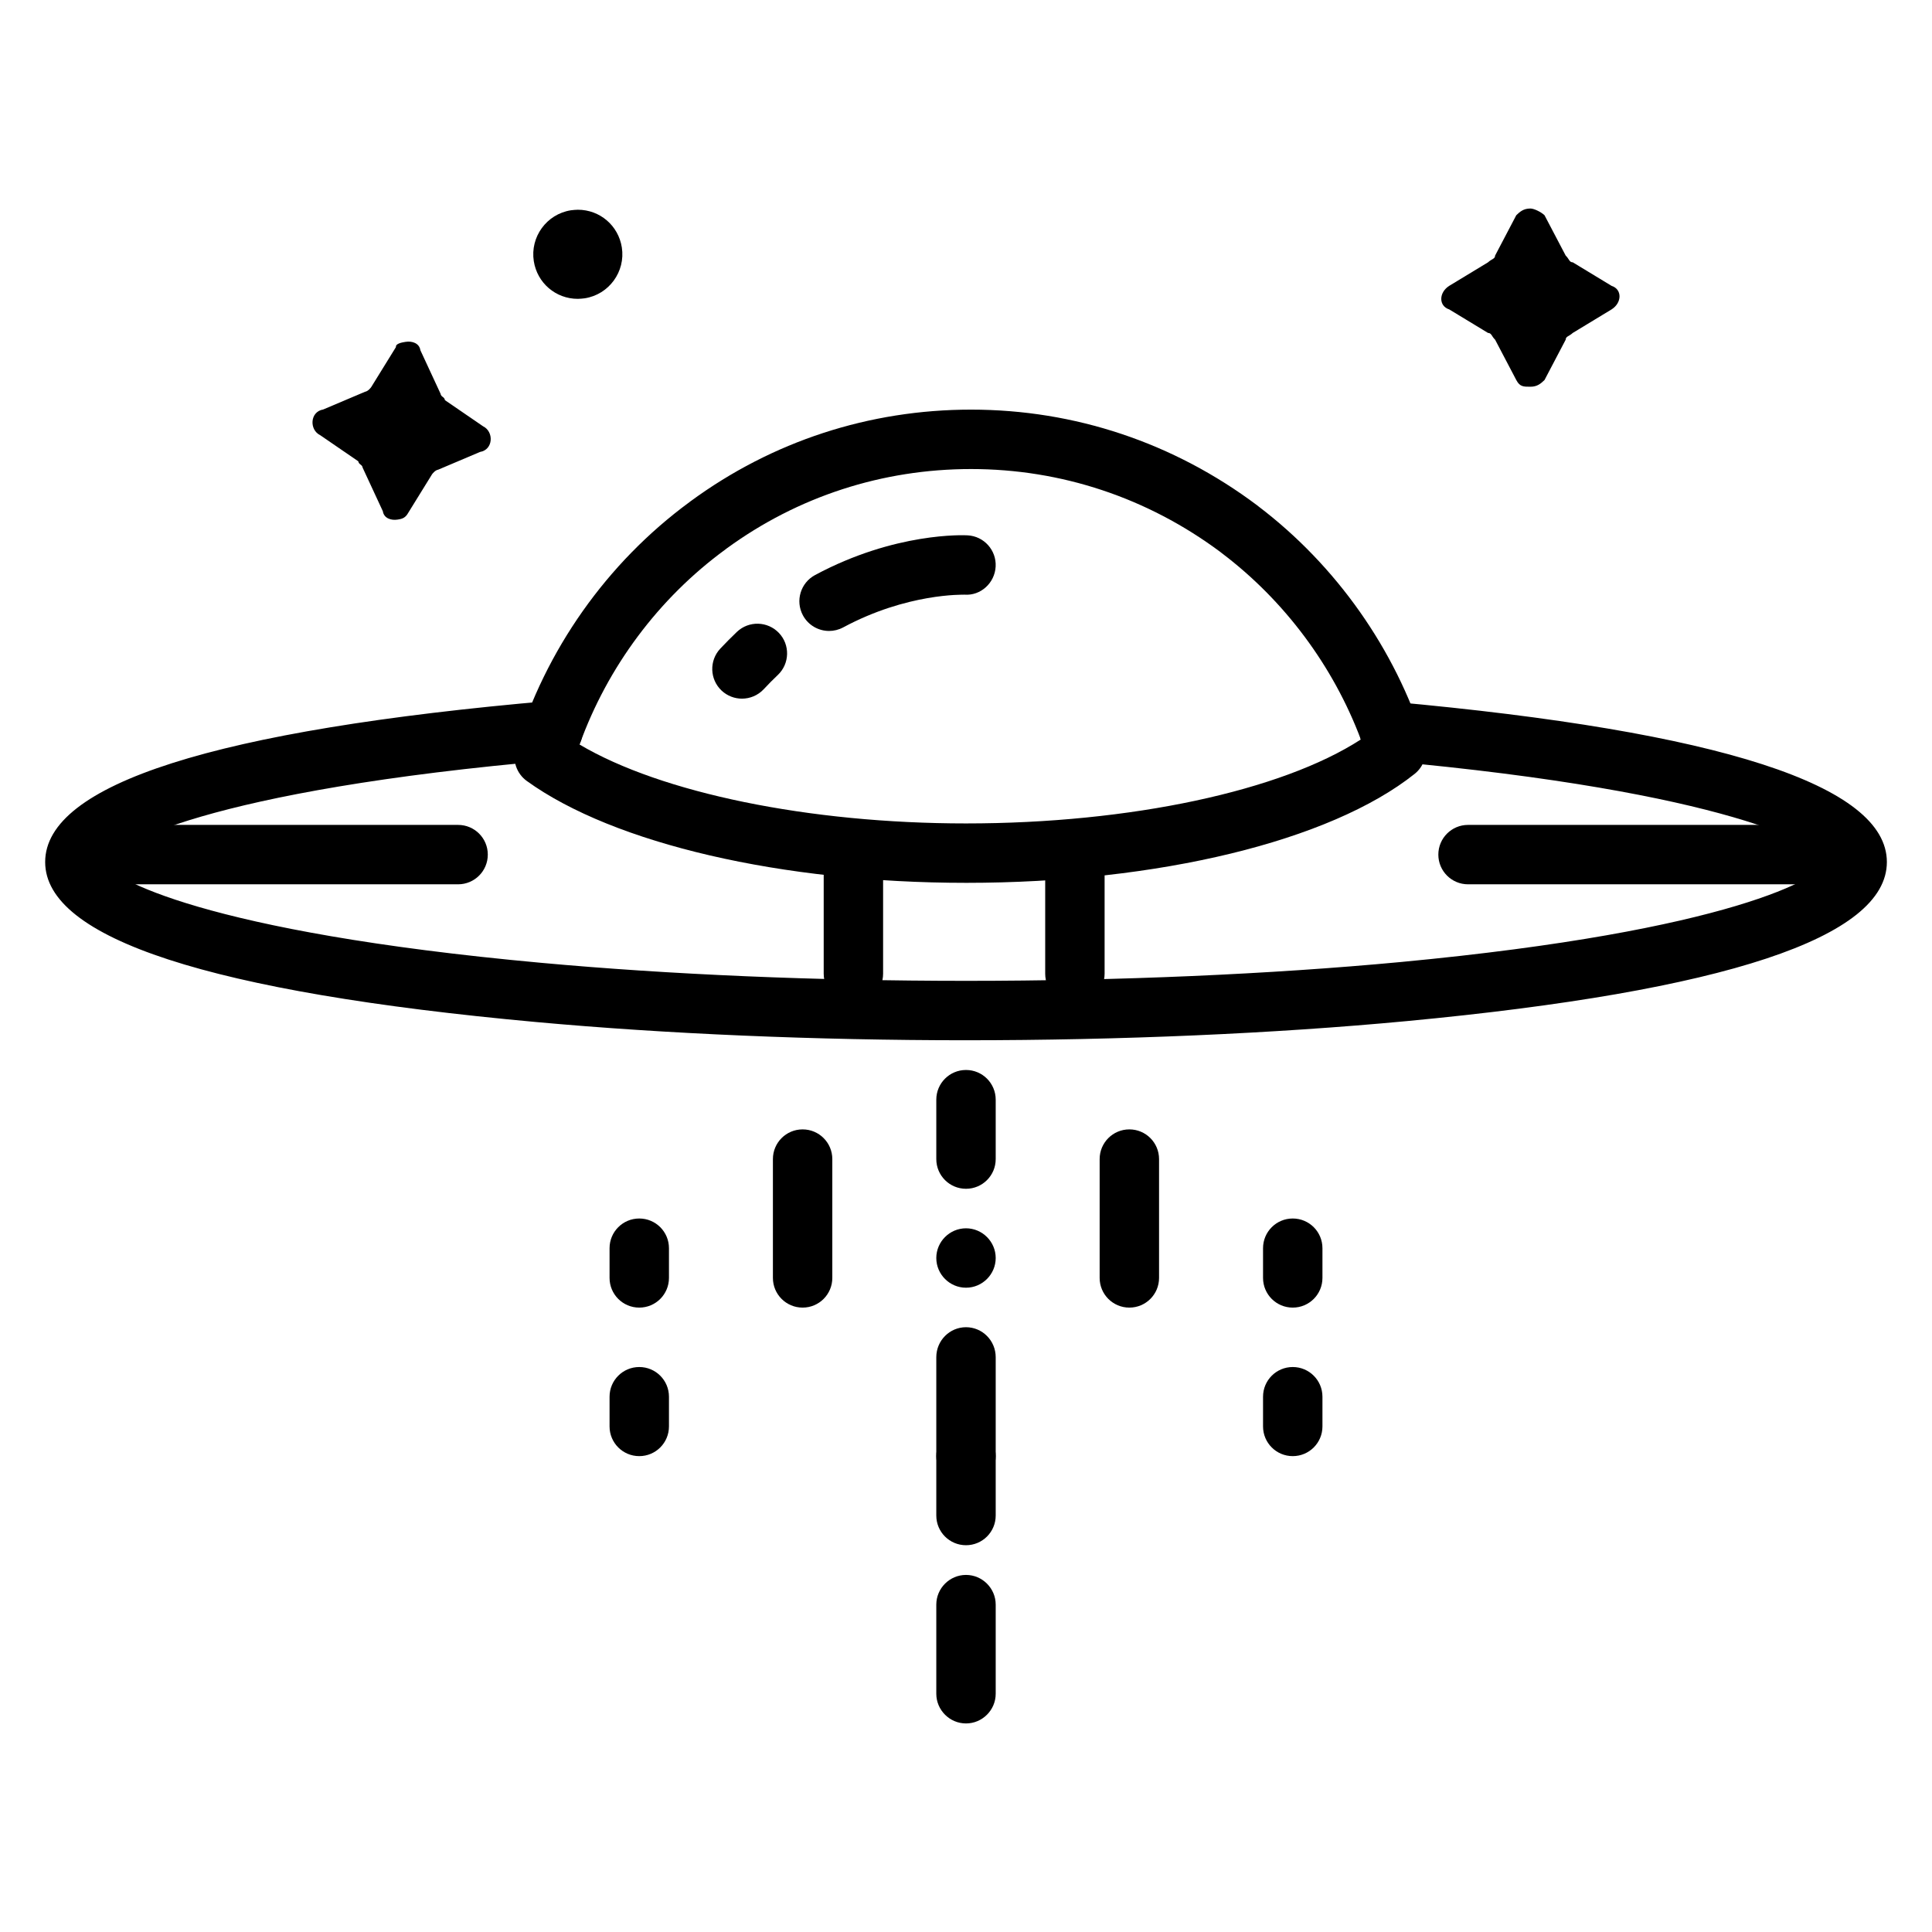 <?xml version="1.0" encoding="UTF-8"?>
<!-- Uploaded to: ICON Repo, www.iconrepo.com, Generator: ICON Repo Mixer Tools -->
<svg fill="#000000" width="800px" height="800px" version="1.1" viewBox="144 144 512 512" xmlns="http://www.w3.org/2000/svg">
 <g>
  <path d="m251.45 234.6c1.77-0.293 3.676 0.348 3.953 2.207l5.344 11.52c0.141 0.93 1.023 0.785 1.164 1.715l10.094 6.918c2.93 1.422 2.742 6.227-0.797 6.812l-11.082 4.695c-0.883 0.145-1.629 1.223-1.629 1.223l-6.57 10.629c-0.746 1.078-1.629 1.223-2.516 1.371-1.77 0.293-3.676-0.348-3.953-2.207l-5.344-11.52c-0.141-0.93-1.023-0.785-1.164-1.715l-10.094-6.918c-2.93-1.422-2.742-6.227 0.797-6.812l11.082-4.695c0.883-0.145 1.629-1.223 1.629-1.223l6.57-10.629c-0.141-0.934 1.629-1.227 2.516-1.371z"/>
  <path d="m308.79 209.56c-0.914-5.781-5.812-9.977-11.66-9.977-0.406 0-1.438 0.078-1.844 0.145-6.426 1.008-10.832 7.066-9.824 13.492 0.914 5.781 5.812 9.977 11.66 9.977 0.406 0 1.438-0.078 1.844-0.145 6.426-1.008 10.832-7.066 9.824-13.492z"/>
  <path d="m549.57 199.26c-1.871 0-2.805 0.891-3.742 1.781l-5.613 10.695c0 0.891-0.934 0.891-1.871 1.781l-10.289 6.238c-2.805 1.781-2.805 5.348 0 6.238l10.289 6.238c0.934 0 0.934 0.891 1.871 1.781l5.613 10.695c0.938 1.781 1.871 1.781 3.742 1.781s2.805-0.891 3.742-1.781l5.613-10.695c0-0.891 0.934-0.891 1.871-1.781l10.289-6.238c2.805-1.781 2.805-5.348 0-6.238l-10.289-6.238c-0.934 0-0.934-0.891-1.871-1.781l-5.613-10.695c-0.938-0.891-2.805-1.781-3.742-1.781z"/>
  <path d="m400 377.96c-48.754 0-93.348-10.348-116.4-27-2.715-1.969-3.891-5.434-2.93-8.648 7.824-26.016 24.168-49.176 46.039-65.242 0.102-0.078 0.199-0.152 0.301-0.23 21.641-15.891 47.34-24.285 74.324-24.285 27.477 0 53.691 8.766 75.809 25.352 0.137 0.102 0.277 0.215 0.406 0.324 20.562 15.637 36.164 37.754 43.941 62.324 0.984 3.106-0.047 6.504-2.598 8.531-22.355 17.812-67.914 28.875-118.89 28.875zm-102.41-36.652c21.578 12.809 60.77 20.91 102.41 20.91 43.559 0 83.625-8.625 104.64-22.254-7.312-19.457-20.258-36.848-36.879-49.398-0.121-0.094-0.238-0.184-0.355-0.285-19.312-14.375-42.152-21.98-66.066-21.98-23.508 0-45.887 7.273-64.754 21.039-0.117 0.102-0.23 0.184-0.355 0.277-17.656 12.906-31.223 31.113-38.641 51.691z"/>
  <path d="m400 419.68c-39.984 0-79.406-1.676-113.99-4.836-86.293-7.887-130.04-22.148-130.04-42.398 0-20.633 45.055-35 133.93-42.711 4.406-0.492 8.141 2.828 8.52 7.164 0.375 4.328-2.828 8.141-7.164 8.52-92.488 8.027-117.95 22.777-119.58 27.312 1.574 3.844 26.215 18.25 115.77 26.43 34.121 3.121 73.043 4.773 112.56 4.773 40.645 0 80.512-1.73 115.3-4.996 87.469-8.266 111.51-22.449 113.03-26.762-1.574-3.875-26.43-18.328-116.86-26.531-4.336-0.391-7.527-4.219-7.133-8.547 0.391-4.328 4.25-7.566 8.547-7.133 87.023 7.894 131.15 22.188 131.15 42.48 0 20.004-42.812 34.188-127.26 42.16-35.266 3.32-75.648 5.074-116.77 5.074z"/>
  <path d="m340.63 329.15c-1.93 0-3.859-0.707-5.383-2.121-3.176-2.977-3.336-7.957-0.367-11.133 1.469-1.562 2.938-3.043 4.414-4.449 3.16-2.992 8.133-2.852 11.133 0.293 2.992 3.152 2.859 8.133-0.293 11.133-1.262 1.191-2.516 2.461-3.75 3.789-1.559 1.652-3.656 2.488-5.754 2.488z"/>
  <path d="m363.72 311.21c-2.805 0-5.519-1.5-6.941-4.144-2.059-3.836-0.621-8.602 3.207-10.664 21.27-11.43 39.637-10.586 40.445-10.531 4.336 0.23 7.664 3.945 7.426 8.281-0.23 4.336-3.953 7.766-8.258 7.441-0.359 0.031-15.145-0.461-32.156 8.68-1.195 0.637-2.473 0.938-3.723 0.938z"/>
  <path d="m370.16 409.91c-4.352 0-7.871-3.519-7.871-7.871v-29.621c0-4.352 3.519-7.871 7.871-7.871s7.871 3.519 7.871 7.871v29.621c0 4.352-3.519 7.871-7.871 7.871z"/>
  <path d="m428.86 409.91c-4.352 0-7.871-3.519-7.871-7.871v-27.668c0-4.352 3.519-7.871 7.871-7.871 4.352 0 7.871 3.519 7.871 7.871v27.668c0.004 4.352-3.519 7.871-7.871 7.871z"/>
  <path d="m627.51 378.35h-94.465c-4.352 0-7.871-3.519-7.871-7.871 0-4.352 3.519-7.871 7.871-7.871h94.465c4.352 0 7.871 3.519 7.871 7.871 0 4.348-3.519 7.871-7.871 7.871z"/>
  <path d="m265.4 378.35h-94.465c-4.352 0-7.871-3.519-7.871-7.871 0-4.352 3.519-7.871 7.871-7.871h94.465c4.352 0 7.871 3.519 7.871 7.871 0 4.348-3.519 7.871-7.871 7.871z"/>
  <path d="m400 459.04c-4.352 0-7.871-3.519-7.871-7.871v-15.742c0-4.352 3.519-7.871 7.871-7.871s7.871 3.519 7.871 7.871v15.742c0 4.352-3.519 7.871-7.871 7.871z"/>
  <path d="m400 537.76c-4.328 0-7.871-3.543-7.871-7.871v-26.215c0-4.414 3.543-7.949 7.871-7.949s7.871 3.535 7.871 7.949v26.215c0 4.328-3.543 7.871-7.871 7.871zm0-52.504c-4.328 0-7.871-3.543-7.871-7.871 0-4.328 3.543-7.871 7.871-7.871s7.871 3.543 7.871 7.871c0 4.328-3.543 7.871-7.871 7.871z"/>
  <path d="m400 553.5c-4.352 0-7.871-3.519-7.871-7.871v-15.742c0-4.352 3.519-7.871 7.871-7.871s7.871 3.519 7.871 7.871v15.742c0 4.348-3.519 7.871-7.871 7.871z"/>
  <path d="m443.29 490.53c-4.352 0-7.871-3.519-7.871-7.871v-31.488c0-4.352 3.519-7.871 7.871-7.871 4.352 0 7.871 3.519 7.871 7.871v31.488c0.004 4.352-3.519 7.871-7.871 7.871z"/>
  <path d="m486.59 490.53c-4.352 0-7.871-3.519-7.871-7.871v-7.871c0-4.352 3.519-7.871 7.871-7.871 4.352 0 7.871 3.519 7.871 7.871v7.871c0 4.352-3.519 7.871-7.871 7.871z"/>
  <path d="m486.59 529.89c-4.352 0-7.871-3.519-7.871-7.871v-7.871c0-4.352 3.519-7.871 7.871-7.871 4.352 0 7.871 3.519 7.871 7.871v7.871c0 4.352-3.519 7.871-7.871 7.871z"/>
  <path d="m356.7 490.53c-4.352 0-7.871-3.519-7.871-7.871v-31.488c0-4.352 3.519-7.871 7.871-7.871s7.871 3.519 7.871 7.871v31.488c0 4.352-3.519 7.871-7.871 7.871z"/>
  <path d="m313.41 490.53c-4.352 0-7.871-3.519-7.871-7.871v-7.871c0-4.352 3.519-7.871 7.871-7.871s7.871 3.519 7.871 7.871v7.871c0 4.352-3.519 7.871-7.871 7.871z"/>
  <path d="m313.41 529.89c-4.352 0-7.871-3.519-7.871-7.871v-7.871c0-4.352 3.519-7.871 7.871-7.871s7.871 3.519 7.871 7.871v7.871c0 4.352-3.519 7.871-7.871 7.871z"/>
  <path d="m400 600.73c-4.328 0-7.871-3.543-7.871-7.871v-23.617c0-4.328 3.543-7.871 7.871-7.871s7.871 3.543 7.871 7.871v23.617c0 4.328-3.543 7.871-7.871 7.871z"/>
 </g>
</svg>